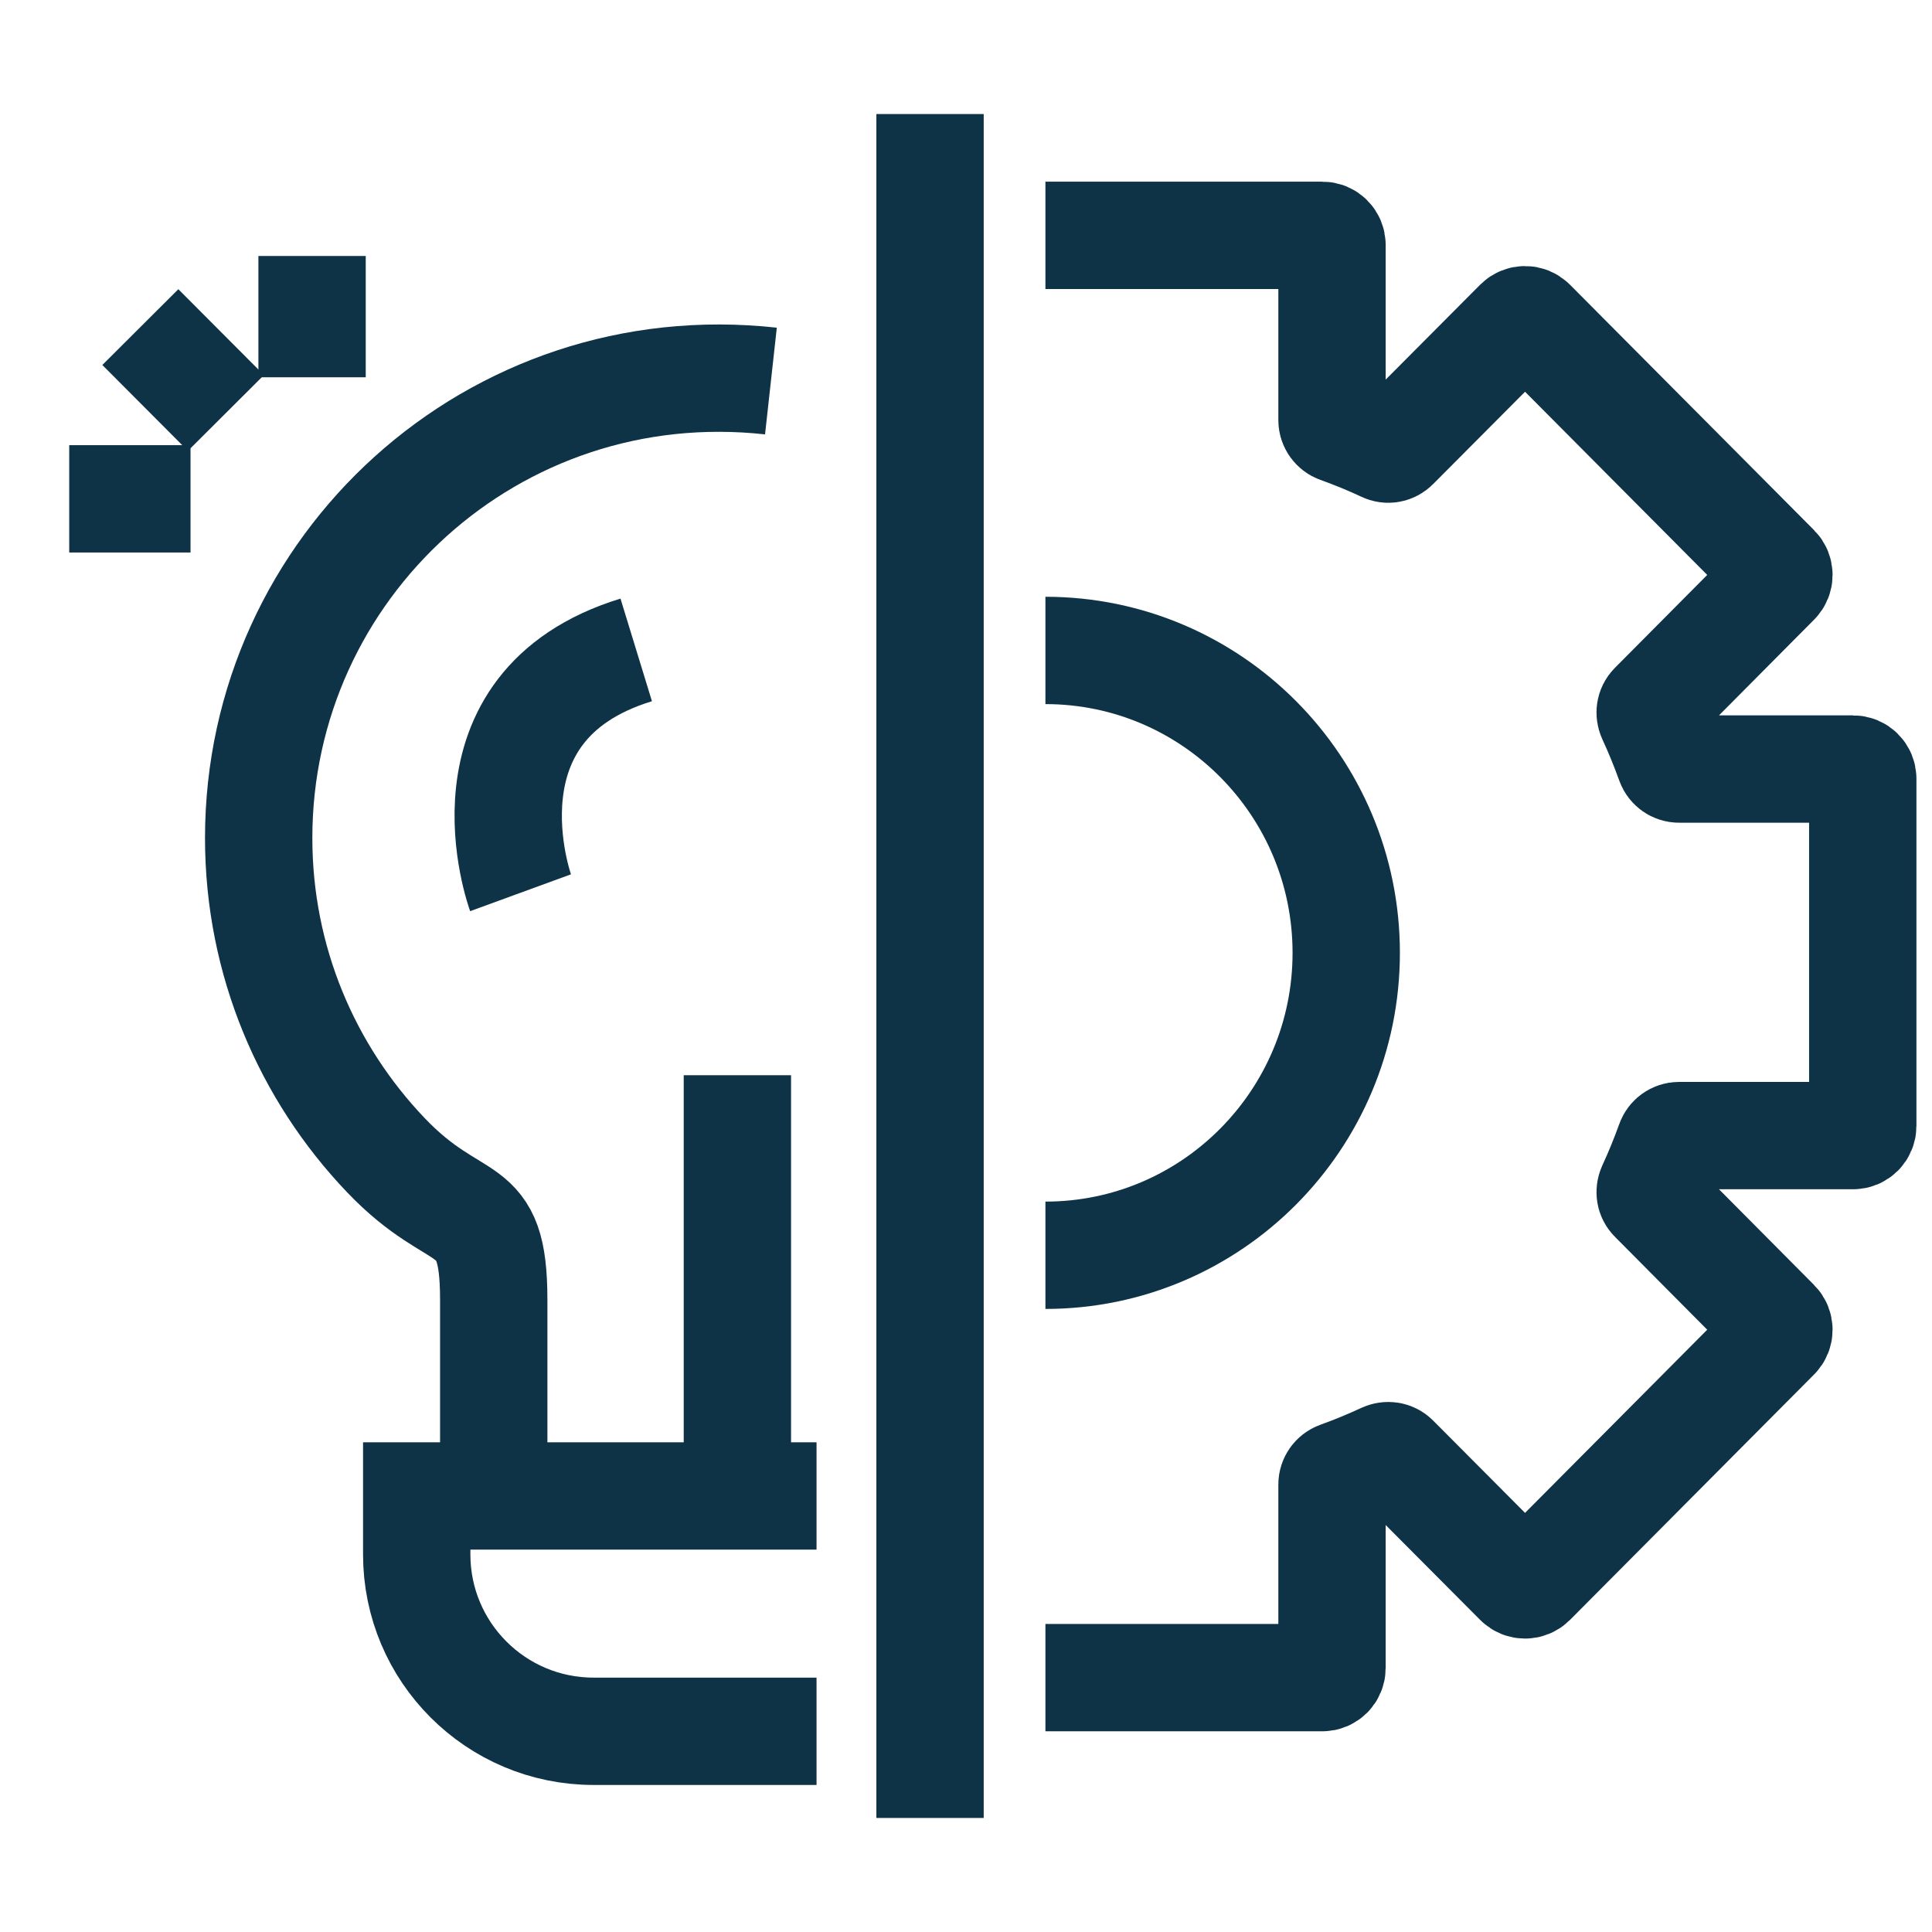 <?xml version="1.0" encoding="UTF-8"?><svg id="Layer_1" xmlns="http://www.w3.org/2000/svg" viewBox="0 0 72 72"><defs><style>.cls-1{fill:none;stroke:#0e3347;stroke-miterlimit:10;stroke-width:4px;}</style></defs><line class="cls-1" x1="27.48" y1="56.17" x2="27.48" y2="40.07"/><g><path class="cls-1" d="M38.96,62.52h10.32c.2,0,.36-.16,.36-.36v-6.84c0-.15,.1-.29,.24-.34,.58-.21,1.14-.44,1.7-.7,.14-.06,.3-.04,.41,.07l4.59,4.61c.14,.14,.37,.14,.51,0l9.1-9.15c.14-.14,.14-.37,0-.51l-4.59-4.62c-.11-.11-.13-.27-.07-.41,.26-.56,.49-1.13,.7-1.71,.05-.14,.19-.24,.34-.24h6.49c.2,0,.36-.16,.36-.36v-12.94c0-.2-.16-.36-.36-.36h-6.49c-.15,0-.29-.1-.34-.24-.21-.58-.44-1.15-.7-1.71-.06-.14-.04-.3,.07-.41l4.59-4.62c.14-.14,.14-.37,0-.51l-9.1-9.15c-.14-.14-.37-.14-.51,0l-4.59,4.61c-.11,.11-.27,.14-.41,.07-.55-.26-1.12-.49-1.7-.7-.14-.05-.24-.19-.24-.34v-6.53c0-.2-.16-.36-.36-.36h-10.32"/><path class="cls-1" d="M38.96,24.24c6.19,0,11.21,5.05,11.21,11.27s-5.02,11.27-11.21,11.27"/></g><line class="cls-1" x1="34.66" y1="4.25" x2="34.66" y2="67.75"/><g><path class="cls-1" d="M18.4,56.82v-8.38c0-3.9-1.32-2.56-4.02-5.39-2.93-3.07-4.74-7.23-4.74-11.82,0-10.11,8.75-18.17,19.09-17.03"/><path class="cls-1" d="M30.43,55.75H15.53v2.18c0,3.64,2.95,6.59,6.59,6.59h8.31"/><path class="cls-1" d="M19.4,33.27s-2.54-6.95,4.31-9.05"/></g><g><line class="cls-1" x1="5.23" y1="12.19" x2="8.42" y2="15.39"/><line class="cls-1" x1="11.63" y1="9.54" x2="11.63" y2="14.06"/><line class="cls-1" x1="2.58" y1="18.59" x2="7.1" y2="18.59"/></g></svg>
